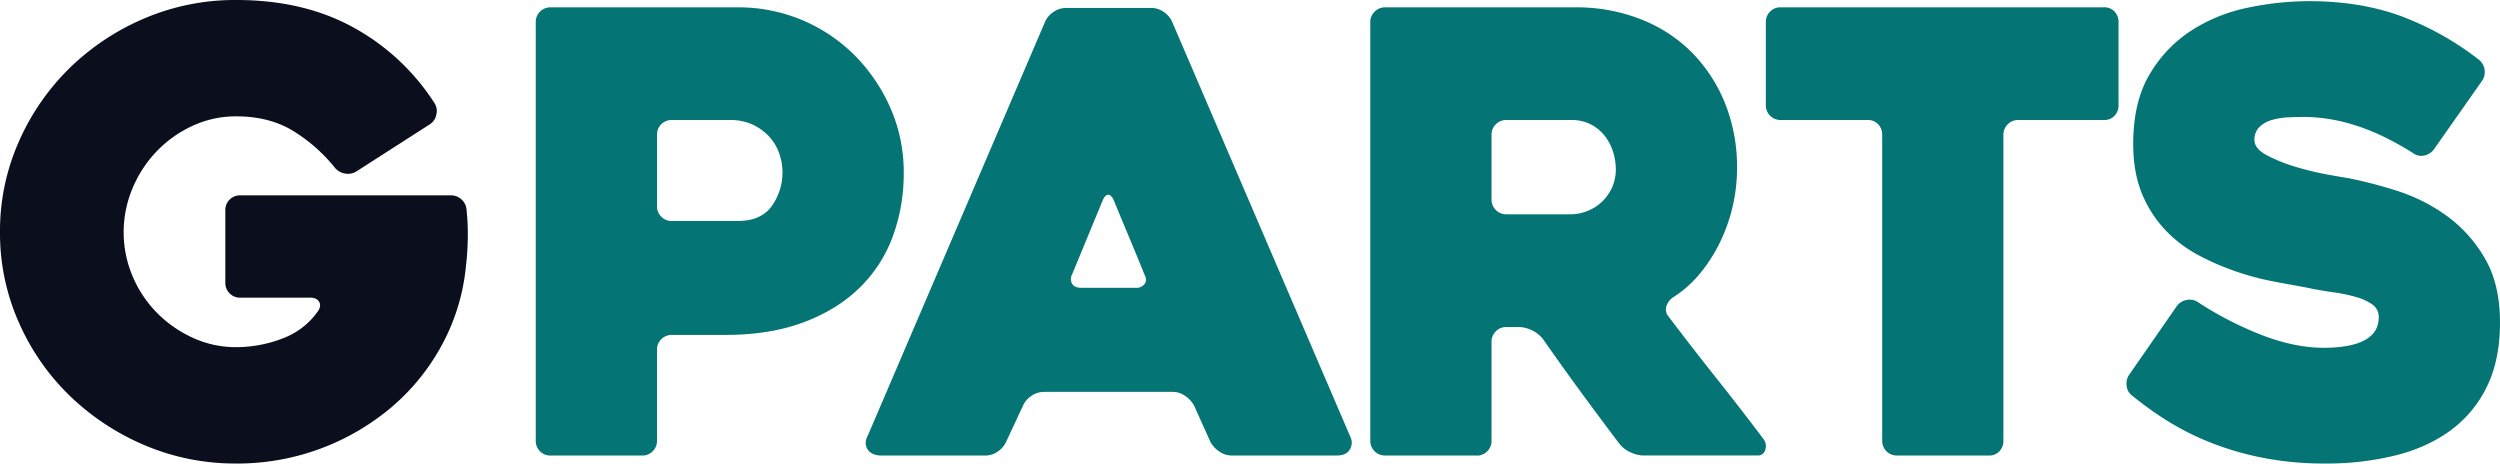 <svg xmlns="http://www.w3.org/2000/svg" id="Livello_1" data-name="Livello 1" viewBox="0 0 1320.3 244.79"><defs><style>.cls-1{fill:#0b0e1d;}.cls-2{fill:#047474;}</style></defs><path class="cls-1" d="M124.82,244.79a122,122,0,0,1-48.51-9.7,129.42,129.42,0,0,1-39.61-26.2,122.5,122.5,0,0,1-26.84-38.8A116.16,116.16,0,0,1,0,122.56,116.17,116.17,0,0,1,9.86,75a124.44,124.44,0,0,1,26.84-39A128.07,128.07,0,0,1,76.31,9.7,121.78,121.78,0,0,1,124.82,0q35.57,0,61.92,14.55a118.39,118.39,0,0,1,42.84,40.1,7.59,7.59,0,0,1,.82,6,7.7,7.7,0,0,1-3.4,5l-38.81,24.9a8.25,8.25,0,0,1-5.82,1.13,8.81,8.81,0,0,1-5.49-3.07,86.14,86.14,0,0,0-22.47-19.72q-12.47-7.44-29.59-7.44a54.35,54.35,0,0,0-23.12,5A62.39,62.39,0,0,0,82.78,79.87,63.35,63.35,0,0,0,70,99.43a59.75,59.75,0,0,0,0,46.41,61.76,61.76,0,0,0,12.77,19.24,63.51,63.51,0,0,0,18.92,13.26,54.35,54.35,0,0,0,23.12,5,68,68,0,0,0,24.25-4.53A39.6,39.6,0,0,0,168.15,164q1.6-2.59.32-4.69c-.86-1.4-2.38-2.11-4.53-2.11H126.76a7.72,7.72,0,0,1-7.76-7.76V110.91a7.73,7.73,0,0,1,7.76-7.76H238a8.32,8.32,0,0,1,5.66,2.11,8.09,8.09,0,0,1,2.75,5.65,117.76,117.76,0,0,1,.65,13.42,143.84,143.84,0,0,1-1,16.33,109.06,109.06,0,0,1-12.61,41.39,114.84,114.84,0,0,1-26.68,33,126.17,126.17,0,0,1-82,29.75Z"></path><path class="cls-2" d="M383,176.88H354.74a7.73,7.73,0,0,0-7.77,7.76v48.18a7.52,7.52,0,0,1-2.26,5.5,7.41,7.41,0,0,1-5.47,2.26H290.66a7.41,7.41,0,0,1-5.47-2.26,7.51,7.51,0,0,1-2.25-5.5V11.64a7.51,7.51,0,0,1,2.26-5.5,7.52,7.52,0,0,1,5.5-2.26h98.95a86.58,86.58,0,0,1,61.92,25.55,91.68,91.68,0,0,1,18.76,27.81,83.62,83.62,0,0,1,6.95,33.95A95.89,95.89,0,0,1,471.44,125a72.43,72.43,0,0,1-17.67,27.16Q442,163.63,424.28,170.25T383,176.88Zm2.36-113.5H354.77a7.56,7.56,0,0,0-5.53,2.25A7.38,7.38,0,0,0,347,71.09V109a7.4,7.4,0,0,0,2.27,5.47,7.55,7.55,0,0,0,5.53,2.24h34.76q12.35,0,18-7.87a30.43,30.43,0,0,0,3.9-28,25.62,25.62,0,0,0-5.37-8.84,27.63,27.63,0,0,0-8.77-6.27A28.25,28.25,0,0,0,385.31,63.38Z"></path><path class="cls-2" d="M552,11.32a12,12,0,0,1,4.37-5A11.5,11.5,0,0,1,563,4.2h45.27a11.06,11.06,0,0,1,6.3,2.11,12.05,12.05,0,0,1,4.37,5l94.42,219.89a6.64,6.64,0,0,1-.49,6.14c-1.18,2.16-3.5,3.23-7,3.23H650.61a11.41,11.41,0,0,1-6.63-2.1,14.76,14.76,0,0,1-4.69-5l-8.73-19.4a14.88,14.88,0,0,0-4.69-5,11.12,11.12,0,0,0-6.3-2.1H551.33a11.55,11.55,0,0,0-6.62,2.1,12,12,0,0,0-4.37,5l-9.05,19.4a12.05,12.05,0,0,1-4.37,5,11,11,0,0,1-6.3,2.1H465a10,10,0,0,1-3.4-.64,7,7,0,0,1-2.91-1.94,6.54,6.54,0,0,1-1.46-3.24,7.67,7.67,0,0,1,1-4.53ZM571.06,152h28.78a5.31,5.31,0,0,0,4.69-2.1c1-1.4.91-3.07-.16-5q-3.24-8.09-7.77-18.92t-8.4-20.21q-1.31-2.91-2.91-2.91t-2.91,2.91l-16.17,39.13a5.16,5.16,0,0,0,0,5C567.07,151.28,568.68,152,571.06,152Z"></path><path class="cls-2" d="M779.91,240.58H731.49a7.75,7.75,0,0,1-7.81-7.76V11.64A7.52,7.52,0,0,1,726,6.14a7.52,7.52,0,0,1,5.5-2.26H832a92.62,92.62,0,0,1,34.6,6.31,77.69,77.69,0,0,1,27,17.62,81.51,81.51,0,0,1,17.47,26.84,90.33,90.33,0,0,1,6.3,34.28A89.71,89.71,0,0,1,908,128.7,81.84,81.84,0,0,1,897.33,145a59.27,59.27,0,0,1-13.9,12.12,9,9,0,0,0-3.4,4.69,5.78,5.78,0,0,0,1.14,5.34q12.27,16.17,25.86,33.31t24.26,31.36a6,6,0,0,1,1,5.66,4,4,0,0,1-4.21,3.07H867.91a16.21,16.21,0,0,1-6.95-1.77,15,15,0,0,1-5.67-4.37Q845,220.85,834.86,207t-20.12-28.13a17,17,0,0,0-12.22-6.14h-7.08a7.41,7.41,0,0,0-5.47,2.26,7.49,7.49,0,0,0-2.26,5.5v52.38a7.75,7.75,0,0,1-7.8,7.76Zm15.52-127.4h34.11a24.47,24.47,0,0,0,8.05-1.46,23.42,23.42,0,0,0,7.72-4.52,24.15,24.15,0,0,0,5.79-7.6,23.73,23.73,0,0,0,2.25-10.67,31,31,0,0,0-1.12-7.6,27.34,27.34,0,0,0-3.86-8.41,22.69,22.69,0,0,0-7.4-6.79,22.21,22.21,0,0,0-11.43-2.75H795.43a7.72,7.72,0,0,0-7.72,7.76v34.28a7.73,7.73,0,0,0,7.72,7.76Z"></path><path class="cls-2" d="M1111.08,63.38h-45.27a7.73,7.73,0,0,0-7.77,7.76V232.82a7.79,7.79,0,0,1-2.1,5.5,7.35,7.35,0,0,1-5.66,2.26h-48.5a7.72,7.72,0,0,1-7.76-7.76V71.14a7.81,7.81,0,0,0-2.1-5.5,7.4,7.4,0,0,0-5.66-2.26H940.34a7.72,7.72,0,0,1-7.76-7.76v-44a7.51,7.51,0,0,1,2.26-5.5,7.52,7.52,0,0,1,5.5-2.26h170.74a7.37,7.37,0,0,1,5.65,2.26,7.79,7.79,0,0,1,2.11,5.5v44a7.76,7.76,0,0,1-2.11,5.5A7.34,7.34,0,0,1,1111.08,63.38Z"></path><path class="cls-2" d="M1160.55,159.42a181.48,181.48,0,0,0,34.61,17.78q17.13,6.48,32,6.47,14.22,0,21.66-4t7.44-12.13a7.86,7.86,0,0,0-3.23-6.63,27.82,27.82,0,0,0-8.57-4,81.39,81.39,0,0,0-12.45-2.58q-7.11-1-14.55-2.59-7.12-1.29-16.66-3.07a142,142,0,0,1-19.56-5.18,138.26,138.26,0,0,1-19.89-8.57,68.12,68.12,0,0,1-17.62-13.25,62.38,62.38,0,0,1-12.45-19.24Q1126.6,91.19,1126.6,76q0-22.3,8.73-36.86A69.08,69.08,0,0,1,1157.48,16,88.24,88.24,0,0,1,1187.4,4a158.77,158.77,0,0,1,32-3.39q27.16,0,48.67,7.92a155.71,155.71,0,0,1,41.22,23.12A8.3,8.3,0,0,1,1310.6,43L1285.38,78.9a8.35,8.35,0,0,1-5.18,3.24,7,7,0,0,1-5.82-1.3q-16.5-10.34-30.72-14.71a89.91,89.91,0,0,0-26.19-4.37q-3.57,0-8.25.17a39.14,39.14,0,0,0-8.89,1.29,15.94,15.94,0,0,0-6.95,3.72,9.27,9.27,0,0,0-2.75,7.11q0,4.53,6.79,8.09a86.1,86.1,0,0,0,15.52,6.14,156.22,156.22,0,0,0,16.82,4q8.07,1.46,10.34,1.78a237.55,237.55,0,0,1,25.55,6.63,93.55,93.55,0,0,1,26,12.93A72.65,72.65,0,0,1,1312.05,136q8.25,13.75,8.25,34.44,0,19.41-6.79,33.47A61.91,61.91,0,0,1,1294.59,227q-12.12,9.06-29.1,13.42a151.31,151.31,0,0,1-37.67,4.37,169.2,169.2,0,0,1-31.37-2.75,156.34,156.34,0,0,1-27.16-7.6A143,143,0,0,1,1145.84,223,176.44,176.44,0,0,1,1126,208.89a7.23,7.23,0,0,1-2.91-5.33,8.34,8.34,0,0,1,1.62-6l24.9-35.9a8.31,8.31,0,0,1,5.18-3.23A7.7,7.7,0,0,1,1160.55,159.42Z"></path></svg>